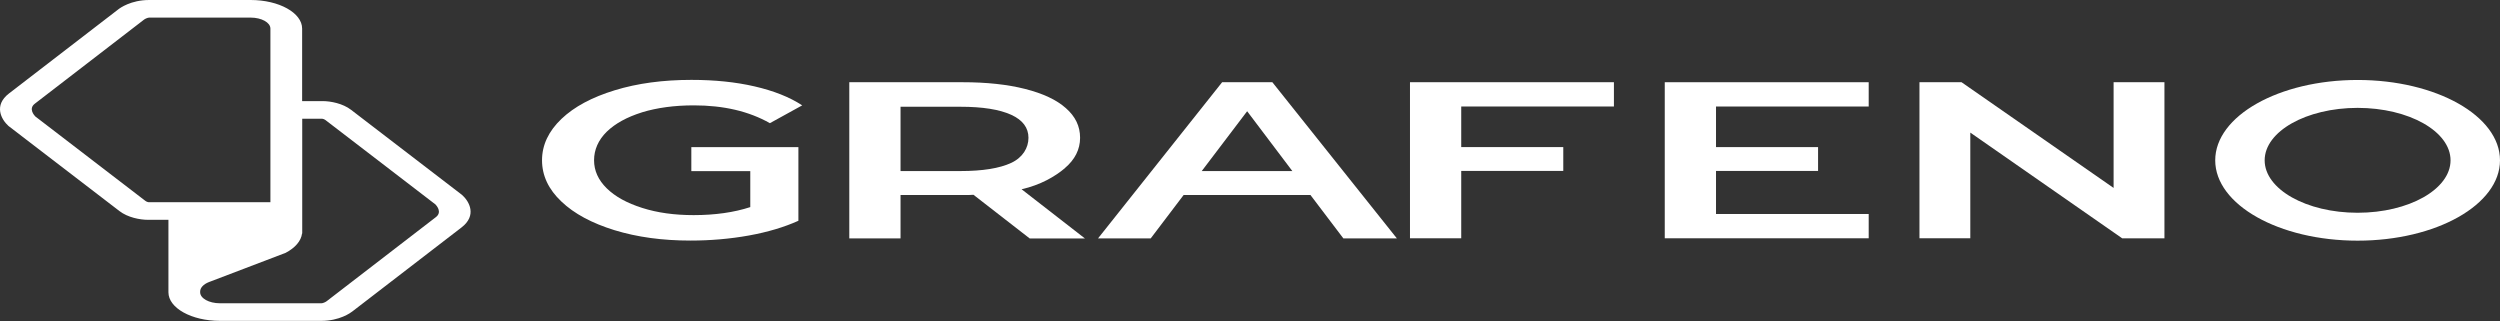 <svg xmlns="http://www.w3.org/2000/svg" width="280" height="36" viewBox="0 0 280 36" fill="none"><rect x="0" y="0" width="280" height="36" fill="#333333" stroke="none"/><g clip-path="url(#clip0_502_2)"><path d="M119.267 18.827C120.388 17.877 120.97 16.739 120.97 15.432C120.97 14.125 120.435 13.042 119.382 12.115C118.335 11.177 116.794 10.464 114.81 9.961C112.826 9.459 110.495 9.209 107.81 9.209H95.121V26.703H100.861V21.842H107.838C108.373 21.842 108.77 21.842 109.028 21.816L115.326 26.706H121.51L114.418 21.197C116.517 20.72 118.15 19.783 119.272 18.832L119.267 18.827ZM113.25 18.247C111.944 18.853 110.053 19.158 107.556 19.158H100.861V11.956H107.556C110.053 11.956 111.944 12.261 113.25 12.854C114.556 13.448 115.188 14.32 115.188 15.432C115.188 16.544 114.561 17.637 113.25 18.247Z" fill="white"></path><path d="M186.453 26.688H209.294V23.967H192.193V19.145H203.624V16.476H192.193V11.93H209.294V9.209H186.453V26.688Z" fill="white"></path><path d="M236.723 21.048L219.693 9.209H214.98V26.688H220.674V14.851L237.684 26.69H242.417V9.209H236.723V21.048Z" fill="white"></path><path d="M157.918 26.688H163.658V19.143H175.087V16.474H163.658V11.928H180.759V9.207H157.918V26.688Z" fill="white"></path><path d="M136.879 9.209L122.977 26.703H128.878L132.565 21.842H146.772L150.459 26.703H156.452L142.504 9.209H136.884H136.879ZM134.595 19.158L139.68 12.458L144.742 19.158H134.595Z" fill="white"></path><path d="M71.906 12.579C73.608 12.064 75.523 11.801 77.715 11.801C81.051 11.801 83.875 12.462 86.228 13.795L89.846 11.801C88.424 10.864 86.625 10.163 84.502 9.674C82.38 9.184 80.022 8.947 77.433 8.947C74.259 8.947 71.389 9.33 68.847 10.111C66.304 10.89 64.32 11.947 62.876 13.322C61.455 14.683 60.707 16.227 60.707 17.946C60.707 19.664 61.431 21.208 62.876 22.57C64.297 23.932 66.304 25.002 68.823 25.78C71.366 26.559 74.19 26.944 77.337 26.944C79.551 26.944 81.748 26.759 83.87 26.377C85.993 25.994 87.838 25.439 89.421 24.726V16.482H77.429V19.164H84.032V23.195C82.214 23.788 80.091 24.093 77.687 24.093C75.542 24.093 73.627 23.83 71.924 23.286C70.222 22.744 68.916 22.031 67.956 21.094C67.001 20.156 66.535 19.112 66.535 17.948C66.535 16.785 67.001 15.688 67.956 14.751C68.911 13.827 70.217 13.113 71.896 12.585L71.906 12.579Z" fill="white"></path><path d="M264.051 12.082C269.791 12.082 274.461 14.716 274.461 17.956C274.461 21.195 269.791 23.829 264.051 23.829C258.311 23.829 253.642 21.195 253.642 17.956C253.642 14.716 258.311 12.082 264.051 12.082ZM264.051 8.957C255.244 8.957 248.105 12.985 248.105 17.956C248.105 22.926 255.244 26.954 264.051 26.954C272.861 26.954 279.999 22.926 279.999 17.956C279.999 12.985 272.861 8.957 264.051 8.957Z" fill="white"></path><path d="M51.76 21.842L51.687 21.784C51.572 21.697 40.046 12.86 39.325 12.304C38.395 11.585 37.026 11.324 36.138 11.324H33.839V3.201C33.839 1.438 31.247 0 28.07 0H16.712C14.674 0 13.43 0.899 13.232 1.061C12.95 1.281 2.521 9.306 1.016 10.46C-0.74 11.805 0.149 13.382 0.943 14.101L1.016 14.159C1.131 14.246 12.657 23.083 13.378 23.639C14.308 24.358 15.677 24.619 16.565 24.619H18.864V32.656V32.737C18.864 34.499 21.456 35.937 24.632 35.937H35.991C38.029 35.937 39.273 35.033 39.471 34.876C39.764 34.656 50.182 26.631 51.687 25.477C53.442 24.132 52.565 22.561 51.76 21.842ZM36.138 13.295C36.138 13.295 36.117 13.295 36.085 13.295H36.138ZM16.576 22.642C16.576 22.642 16.586 22.642 16.596 22.642C16.607 22.642 16.617 22.642 16.628 22.642H16.576ZM16.273 22.491C15.562 21.946 4.903 13.765 3.952 13.04C3.827 12.907 3.169 12.176 3.9 11.614C5.426 10.443 16.126 2.209 16.126 2.203C16.252 2.105 16.544 1.971 16.712 1.971H28.07C29.293 1.971 30.286 2.522 30.286 3.201V22.648H16.638C16.576 22.636 16.419 22.607 16.273 22.491ZM48.813 24.323C47.287 25.495 36.587 33.728 36.587 33.734C36.462 33.833 36.169 33.966 36.002 33.966H24.632C23.41 33.966 22.417 33.415 22.417 32.737V32.656C22.417 32.232 22.783 31.832 23.41 31.589L23.42 31.583C23.452 31.571 23.483 31.56 23.535 31.542L31.989 28.319C33.065 27.756 33.724 26.985 33.828 26.156H33.849V13.295H36.075C36.138 13.301 36.294 13.336 36.451 13.446C37.151 13.991 47.8 22.149 48.771 22.897C48.907 23.042 49.545 23.767 48.813 24.323Z" fill="white"></path></g><defs><clipPath id="clip0_502_2"><rect width="280" height="36" fill="white"></rect></clipPath></defs></svg>